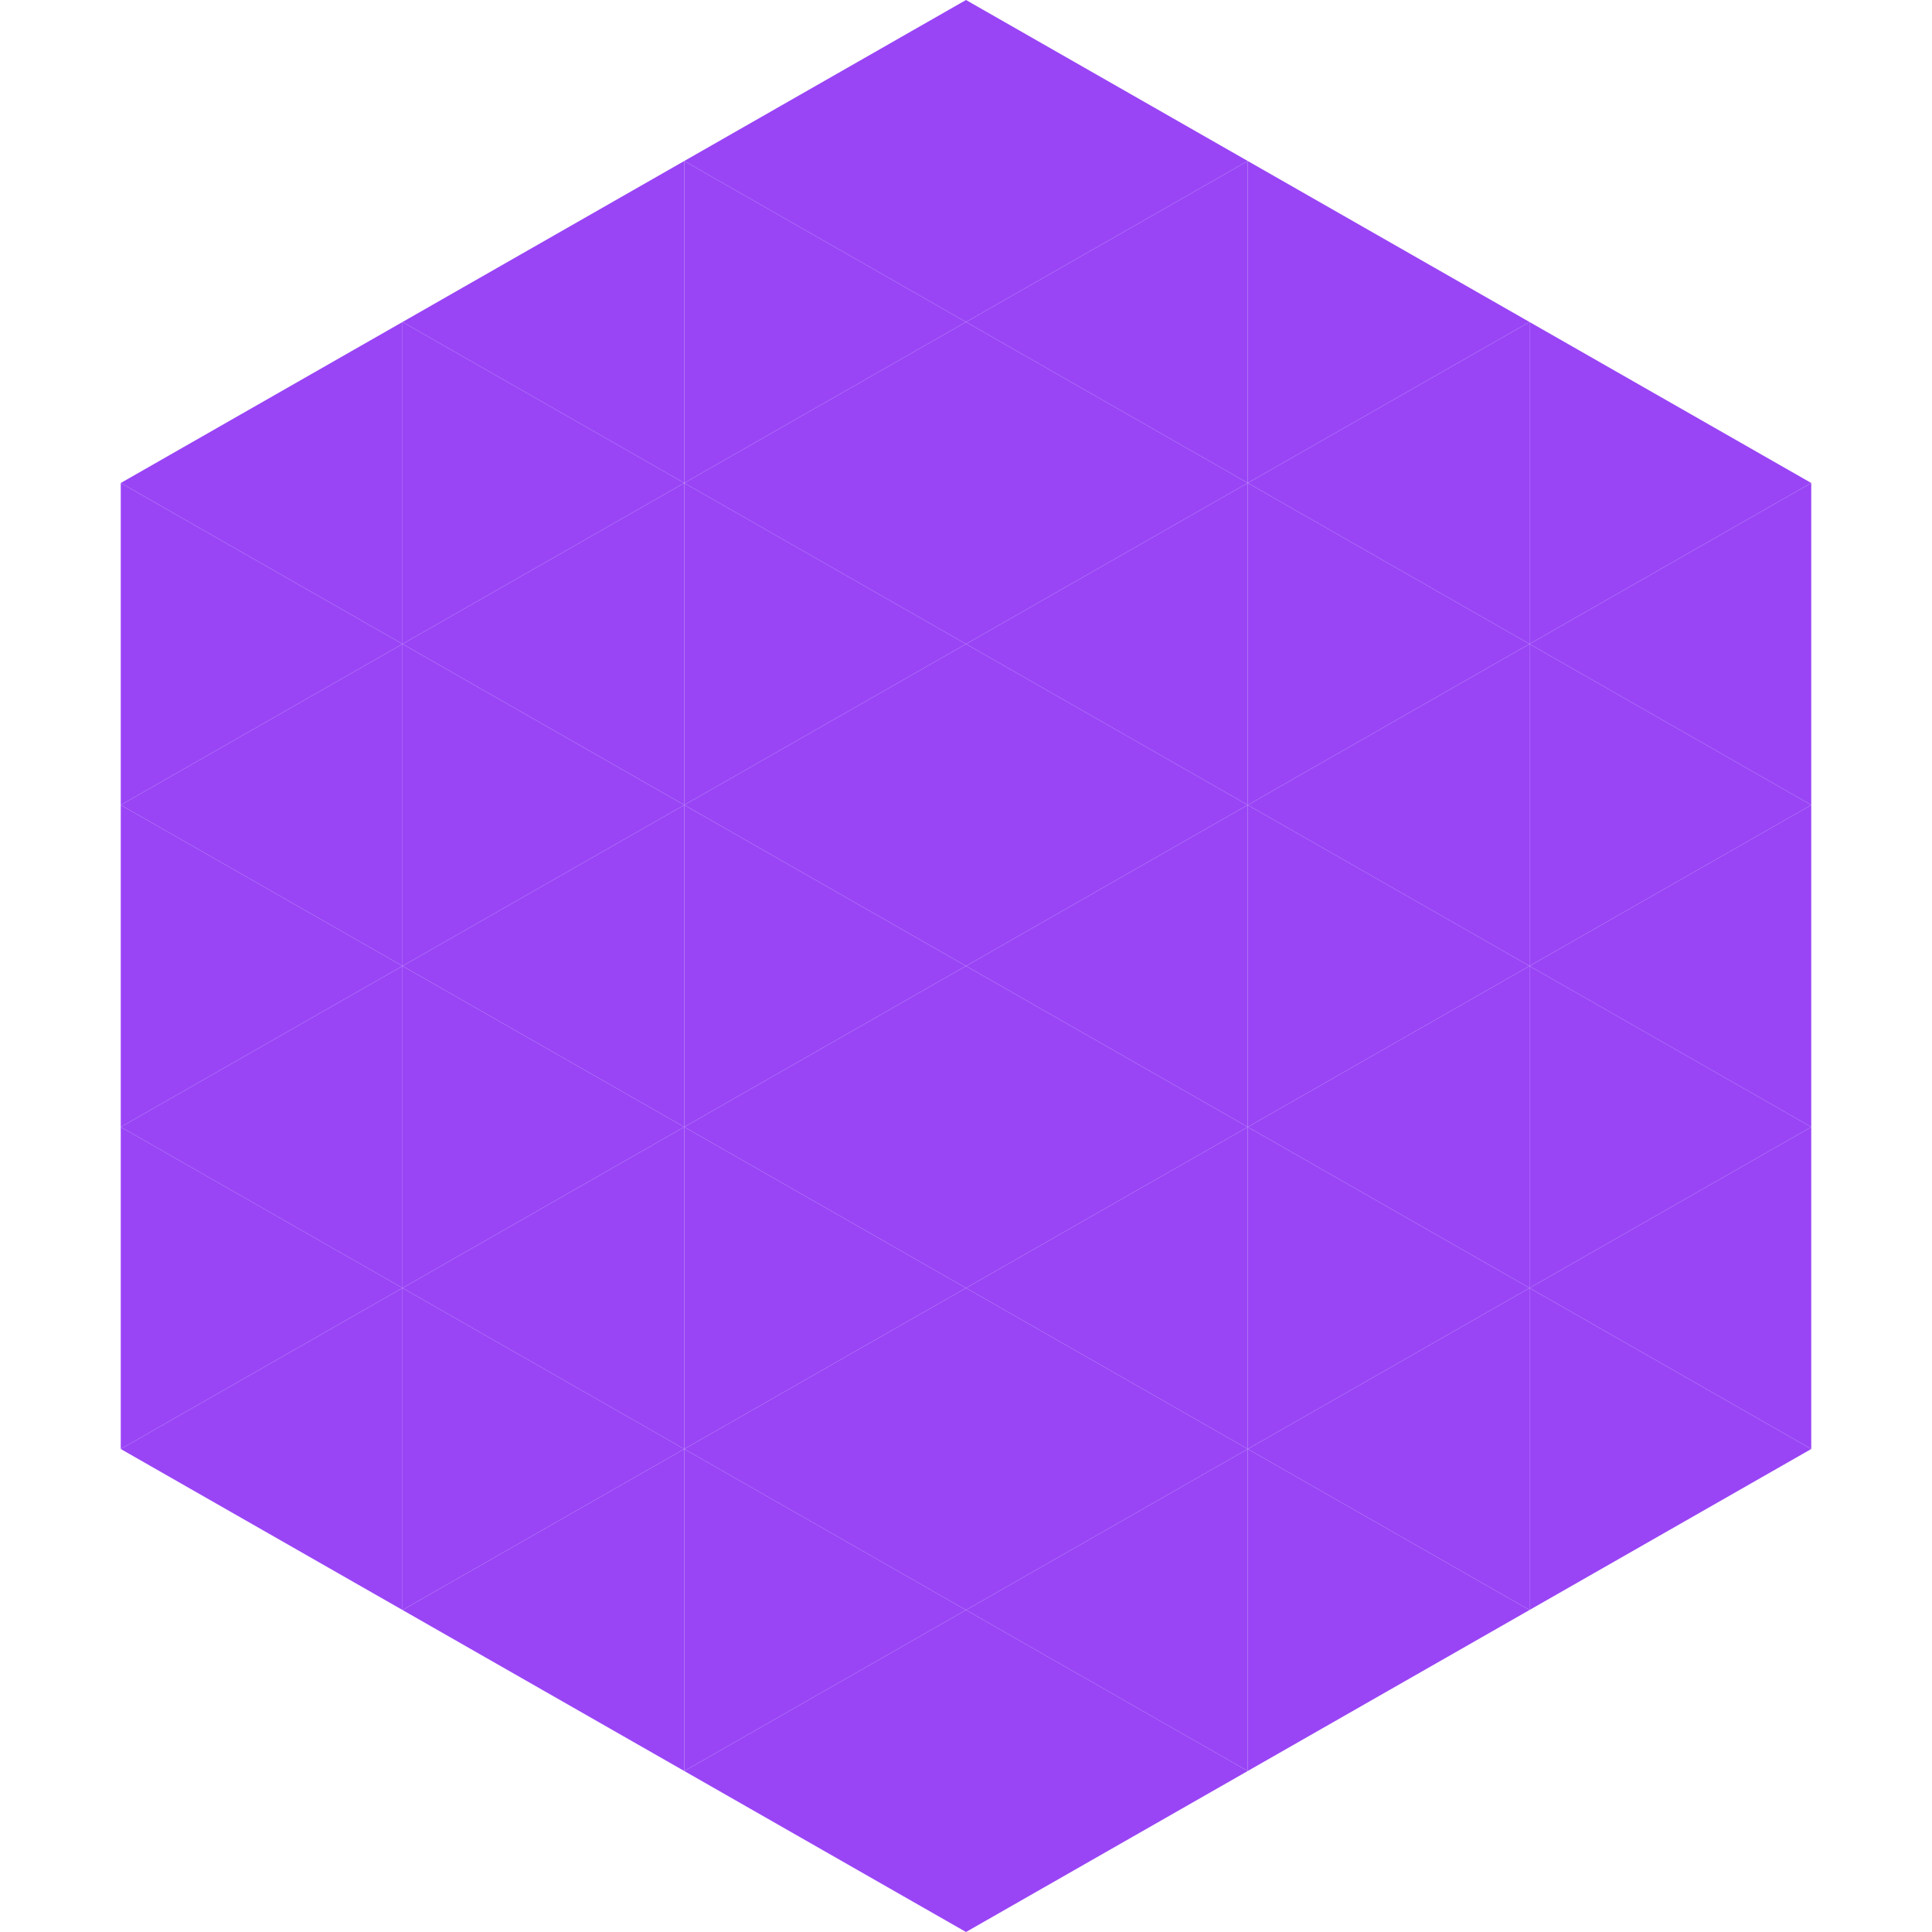 <?xml version="1.0"?>
<!-- Generated by SVGo -->
<svg width="240" height="240"
     xmlns="http://www.w3.org/2000/svg"
     xmlns:xlink="http://www.w3.org/1999/xlink">
<polygon points="50,40 15,60 50,80" style="fill:rgb(153,69,245)" />
<polygon points="190,40 225,60 190,80" style="fill:rgb(153,69,245)" />
<polygon points="15,60 50,80 15,100" style="fill:rgb(153,69,245)" />
<polygon points="225,60 190,80 225,100" style="fill:rgb(153,69,245)" />
<polygon points="50,80 15,100 50,120" style="fill:rgb(153,69,245)" />
<polygon points="190,80 225,100 190,120" style="fill:rgb(153,69,245)" />
<polygon points="15,100 50,120 15,140" style="fill:rgb(153,69,245)" />
<polygon points="225,100 190,120 225,140" style="fill:rgb(153,69,245)" />
<polygon points="50,120 15,140 50,160" style="fill:rgb(153,69,245)" />
<polygon points="190,120 225,140 190,160" style="fill:rgb(153,69,245)" />
<polygon points="15,140 50,160 15,180" style="fill:rgb(153,69,245)" />
<polygon points="225,140 190,160 225,180" style="fill:rgb(153,69,245)" />
<polygon points="50,160 15,180 50,200" style="fill:rgb(153,69,245)" />
<polygon points="190,160 225,180 190,200" style="fill:rgb(153,69,245)" />
<polygon points="15,180 50,200 15,220" style="fill:rgb(255,255,255); fill-opacity:0" />
<polygon points="225,180 190,200 225,220" style="fill:rgb(255,255,255); fill-opacity:0" />
<polygon points="50,0 85,20 50,40" style="fill:rgb(255,255,255); fill-opacity:0" />
<polygon points="190,0 155,20 190,40" style="fill:rgb(255,255,255); fill-opacity:0" />
<polygon points="85,20 50,40 85,60" style="fill:rgb(153,69,245)" />
<polygon points="155,20 190,40 155,60" style="fill:rgb(153,69,245)" />
<polygon points="50,40 85,60 50,80" style="fill:rgb(153,69,245)" />
<polygon points="190,40 155,60 190,80" style="fill:rgb(153,69,245)" />
<polygon points="85,60 50,80 85,100" style="fill:rgb(153,69,245)" />
<polygon points="155,60 190,80 155,100" style="fill:rgb(153,69,245)" />
<polygon points="50,80 85,100 50,120" style="fill:rgb(153,69,245)" />
<polygon points="190,80 155,100 190,120" style="fill:rgb(153,69,245)" />
<polygon points="85,100 50,120 85,140" style="fill:rgb(153,69,245)" />
<polygon points="155,100 190,120 155,140" style="fill:rgb(153,69,245)" />
<polygon points="50,120 85,140 50,160" style="fill:rgb(153,69,245)" />
<polygon points="190,120 155,140 190,160" style="fill:rgb(153,69,245)" />
<polygon points="85,140 50,160 85,180" style="fill:rgb(153,69,245)" />
<polygon points="155,140 190,160 155,180" style="fill:rgb(153,69,245)" />
<polygon points="50,160 85,180 50,200" style="fill:rgb(153,69,245)" />
<polygon points="190,160 155,180 190,200" style="fill:rgb(153,69,245)" />
<polygon points="85,180 50,200 85,220" style="fill:rgb(153,69,245)" />
<polygon points="155,180 190,200 155,220" style="fill:rgb(153,69,245)" />
<polygon points="120,0 85,20 120,40" style="fill:rgb(153,69,245)" />
<polygon points="120,0 155,20 120,40" style="fill:rgb(153,69,245)" />
<polygon points="85,20 120,40 85,60" style="fill:rgb(153,69,245)" />
<polygon points="155,20 120,40 155,60" style="fill:rgb(153,69,245)" />
<polygon points="120,40 85,60 120,80" style="fill:rgb(153,69,245)" />
<polygon points="120,40 155,60 120,80" style="fill:rgb(153,69,245)" />
<polygon points="85,60 120,80 85,100" style="fill:rgb(153,69,245)" />
<polygon points="155,60 120,80 155,100" style="fill:rgb(153,69,245)" />
<polygon points="120,80 85,100 120,120" style="fill:rgb(153,69,245)" />
<polygon points="120,80 155,100 120,120" style="fill:rgb(153,69,245)" />
<polygon points="85,100 120,120 85,140" style="fill:rgb(153,69,245)" />
<polygon points="155,100 120,120 155,140" style="fill:rgb(153,69,245)" />
<polygon points="120,120 85,140 120,160" style="fill:rgb(153,69,245)" />
<polygon points="120,120 155,140 120,160" style="fill:rgb(153,69,245)" />
<polygon points="85,140 120,160 85,180" style="fill:rgb(153,69,245)" />
<polygon points="155,140 120,160 155,180" style="fill:rgb(153,69,245)" />
<polygon points="120,160 85,180 120,200" style="fill:rgb(153,69,245)" />
<polygon points="120,160 155,180 120,200" style="fill:rgb(153,69,245)" />
<polygon points="85,180 120,200 85,220" style="fill:rgb(153,69,245)" />
<polygon points="155,180 120,200 155,220" style="fill:rgb(153,69,245)" />
<polygon points="120,200 85,220 120,240" style="fill:rgb(153,69,245)" />
<polygon points="120,200 155,220 120,240" style="fill:rgb(153,69,245)" />
<polygon points="85,220 120,240 85,260" style="fill:rgb(255,255,255); fill-opacity:0" />
<polygon points="155,220 120,240 155,260" style="fill:rgb(255,255,255); fill-opacity:0" />
</svg>
